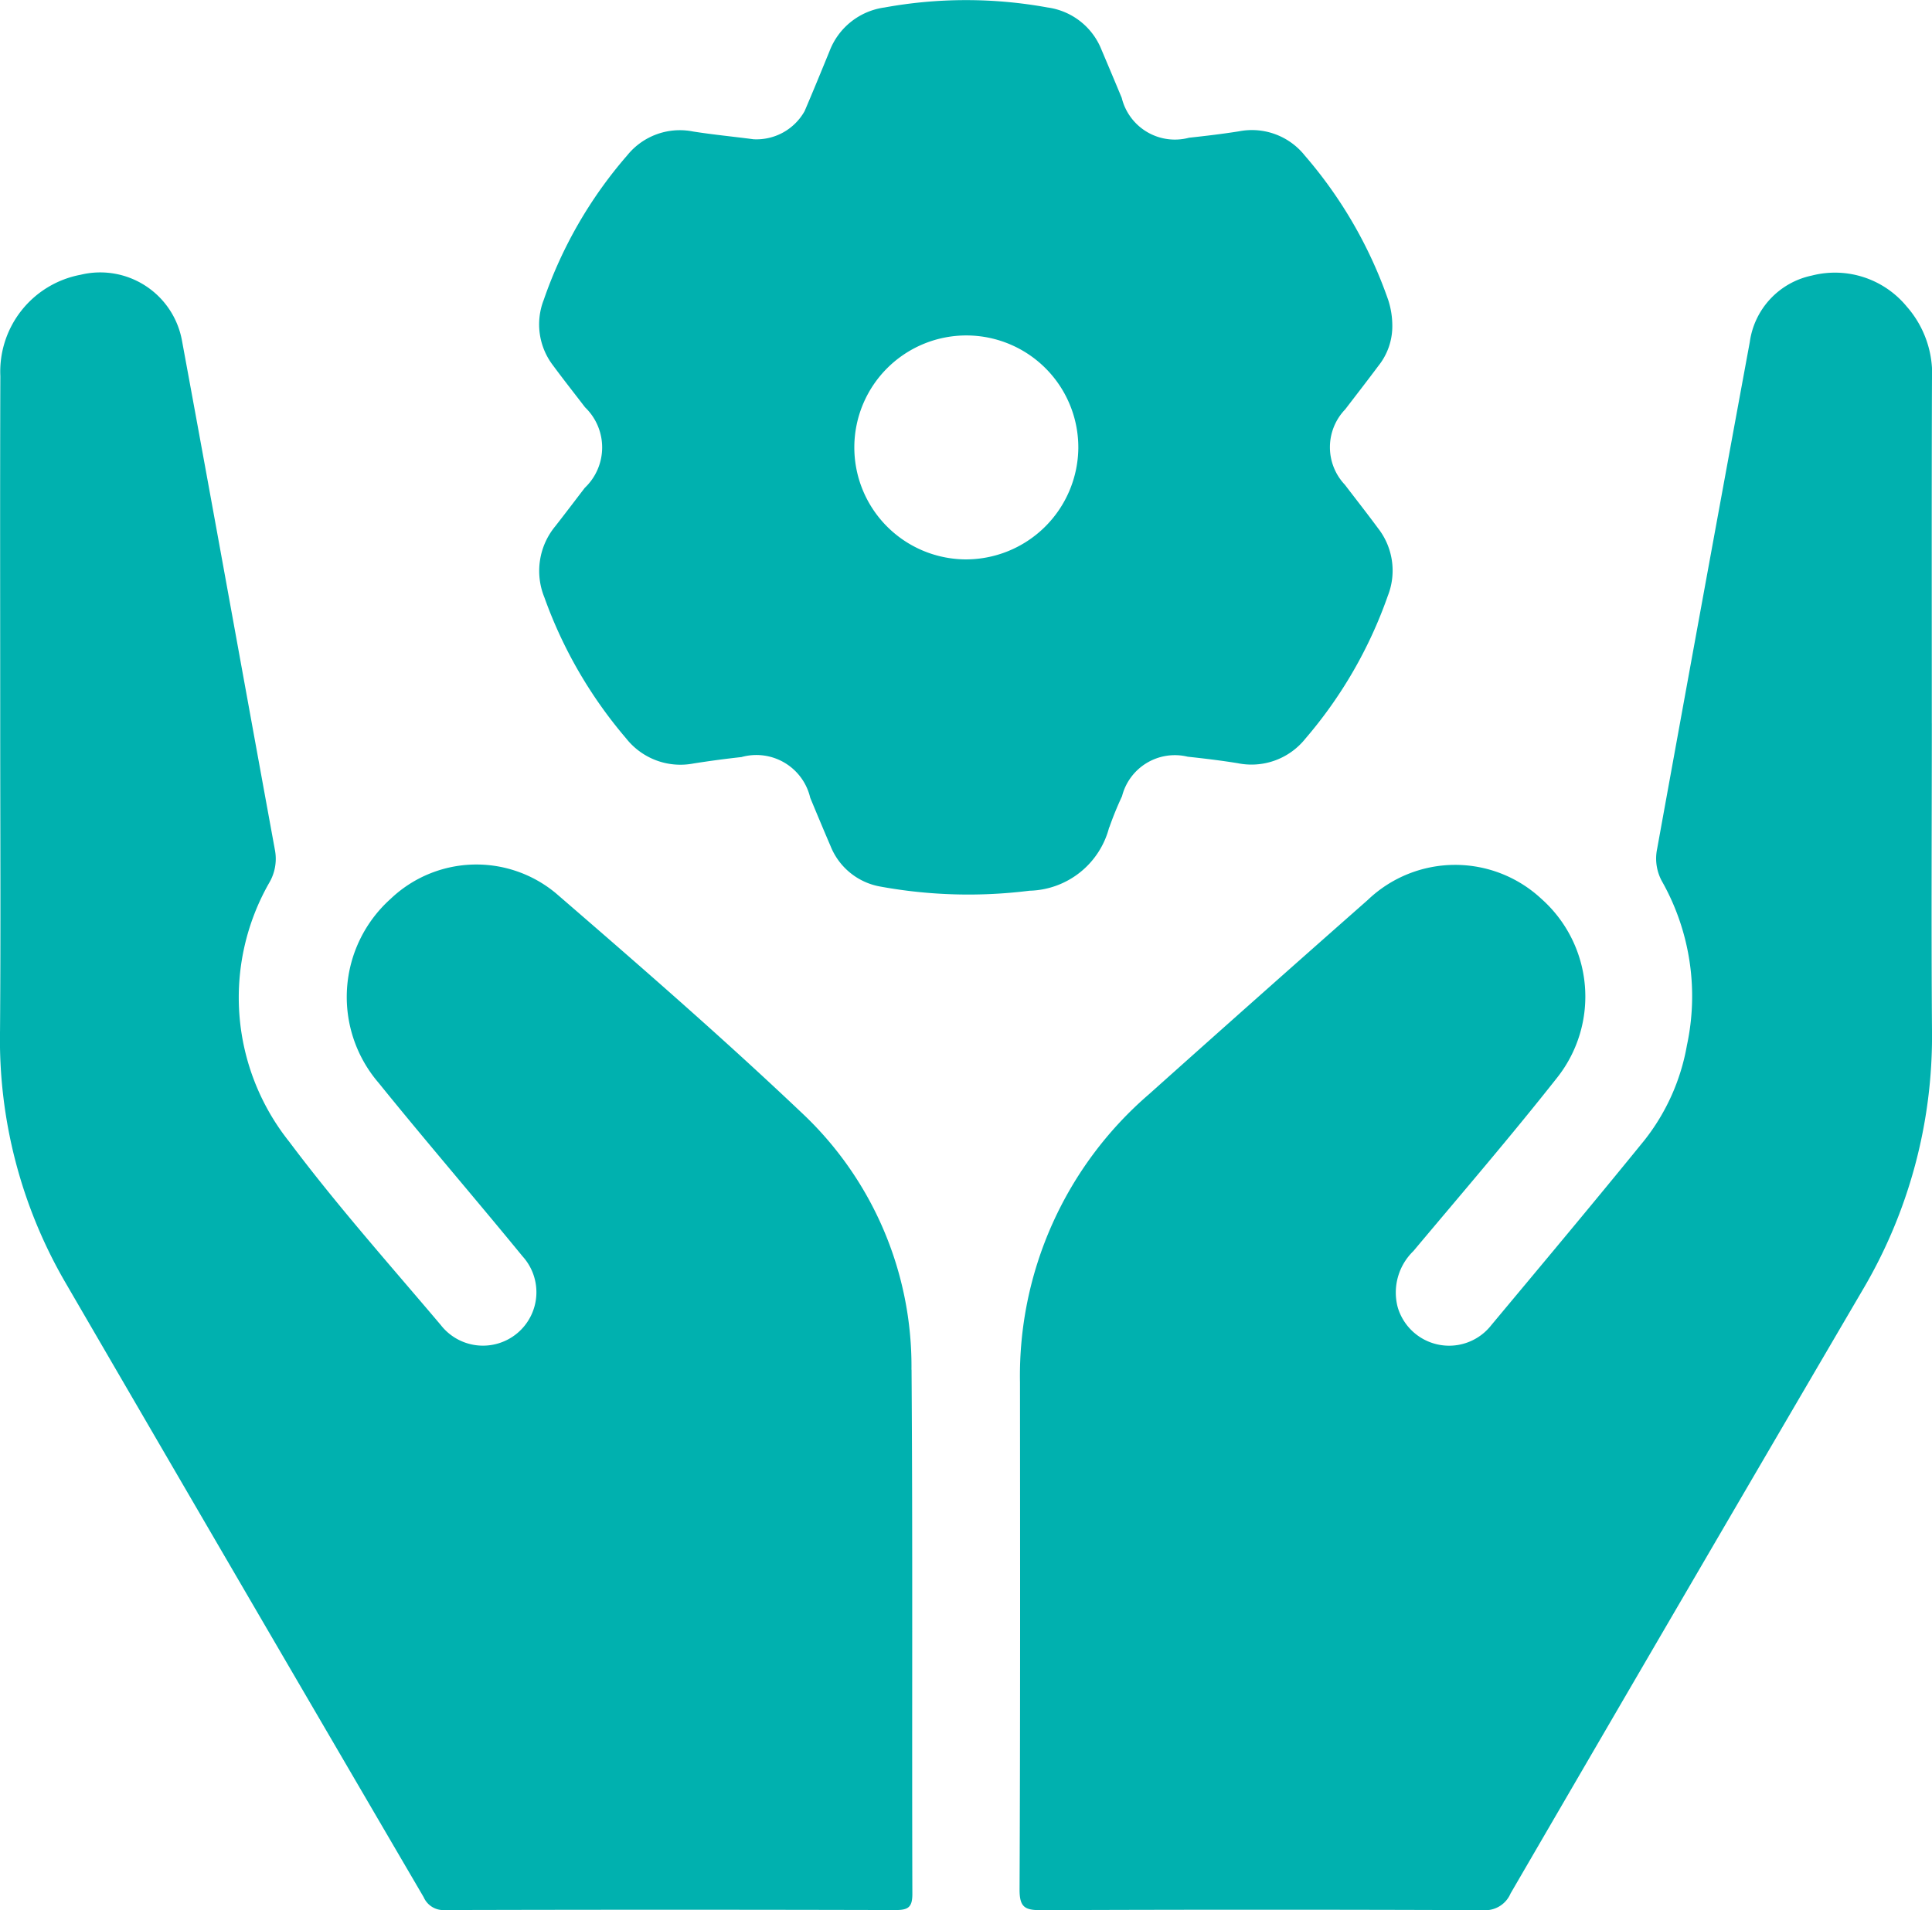 <svg xmlns="http://www.w3.org/2000/svg" width="78.662" height="77.789" viewBox="0 0 78.662 77.789">
  <g id="Group_1762" data-name="Group 1762" transform="translate(-6696.723 -4780.733)">
    <path id="Path_4352" data-name="Path 4352" d="M353.951,216.515c0-4.659-.01-9.317.007-13.976a4.157,4.157,0,0,0-1.028-3,3.784,3.784,0,0,0-3.864-1.261,3.214,3.214,0,0,0-2.527,2.713q-1.9,10.311-3.77,20.627a1.931,1.931,0,0,0,.224,1.378,9.519,9.519,0,0,1,.987,6.63,8.634,8.634,0,0,1-1.731,3.866c-2.053,2.528-4.145,5.024-6.231,7.525a2.181,2.181,0,0,1-3.815-.734,2.35,2.35,0,0,1,.641-2.28c1.964-2.342,3.959-4.661,5.851-7.06a5.322,5.322,0,0,0-.64-7.284,5.147,5.147,0,0,0-7.07.047q-4.469,3.94-8.909,7.913a15.124,15.124,0,0,0-5.25,11.733c.005,6.888.013,13.776-.017,20.664,0,.708.221.829.865.827q9-.035,18.006,0a1.118,1.118,0,0,0,1.119-.677q7.134-12.276,14.307-24.53a20.3,20.3,0,0,0,2.853-10.605c-.033-4.173-.007-8.346-.007-12.518" transform="translate(6421.426 4593.677)" fill="#00b1af"/>
    <path id="Path_4353" data-name="Path 4353" d="M172.834,242.851a14.151,14.151,0,0,0-4.5-10.492c-3.233-3.066-6.6-5.992-9.973-8.907a5.06,5.06,0,0,0-6.736.226,5.363,5.363,0,0,0-.486,7.492c1.921,2.377,3.919,4.692,5.855,7.058a2.176,2.176,0,1,1-3.327,2.8c-2.085-2.465-4.237-4.883-6.169-7.463a9.42,9.42,0,0,1-.808-10.553,1.922,1.922,0,0,0,.233-1.292c-1.269-6.932-2.515-13.867-3.795-20.8a3.382,3.382,0,0,0-4.122-2.659,4.012,4.012,0,0,0-3.269,4.125c-.016,4.716-.005,9.432-.005,14.148,0,4.173.024,8.346-.008,12.518a19.687,19.687,0,0,0,2.65,10.228q7.282,12.536,14.6,25.053a.876.876,0,0,0,.863.522q9.174-.025,18.349,0c.512,0,.685-.111.684-.656-.021-7.117.018-14.233-.033-21.35" transform="translate(6561 4593.661)" fill="#00b1af"/>
    <path id="Path_4354" data-name="Path 4354" d="M254.733,183.422a13.5,13.5,0,0,1,.516-1.265,2.219,2.219,0,0,1,2.673-1.609c.681.074,1.362.155,2.037.265a2.808,2.808,0,0,0,2.755-1,18.1,18.1,0,0,0,3.357-5.818,2.8,2.8,0,0,0-.4-2.752c-.443-.6-.9-1.182-1.35-1.771a2.221,2.221,0,0,1,.014-3.068c.451-.589.907-1.175,1.35-1.77a2.581,2.581,0,0,0,.568-1.669,3.383,3.383,0,0,0-.163-1.006,18.037,18.037,0,0,0-3.4-5.892,2.751,2.751,0,0,0-2.676-.987c-.676.108-1.357.188-2.038.262a2.228,2.228,0,0,1-2.739-1.623q-.41-.985-.827-1.968a2.763,2.763,0,0,0-2.189-1.713,18.52,18.52,0,0,0-6.645,0,2.8,2.8,0,0,0-2.236,1.777c-.334.817-.668,1.634-1.016,2.445a2.247,2.247,0,0,1-2.078,1.144c-.821-.108-1.646-.187-2.463-.316a2.752,2.752,0,0,0-2.68.971,17.8,17.8,0,0,0-3.4,5.888,2.748,2.748,0,0,0,.384,2.674c.424.574.866,1.134,1.3,1.7a2.267,2.267,0,0,1-.012,3.278c-.4.521-.795,1.045-1.2,1.562a2.855,2.855,0,0,0-.445,2.9,18.31,18.31,0,0,0,3.326,5.739,2.814,2.814,0,0,0,2.746,1.024q.972-.154,1.952-.261a2.251,2.251,0,0,1,2.8,1.659c.273.657.547,1.314.828,1.968a2.684,2.684,0,0,0,2.045,1.65,19.935,19.935,0,0,0,6.054.166,3.434,3.434,0,0,0,3.243-2.577m-5.878-10.916a4.56,4.56,0,1,1,4.623-4.519,4.582,4.582,0,0,1-4.623,4.519" transform="translate(6487.158 4631)" fill="#00b1af"/>
  </g>
</svg>
